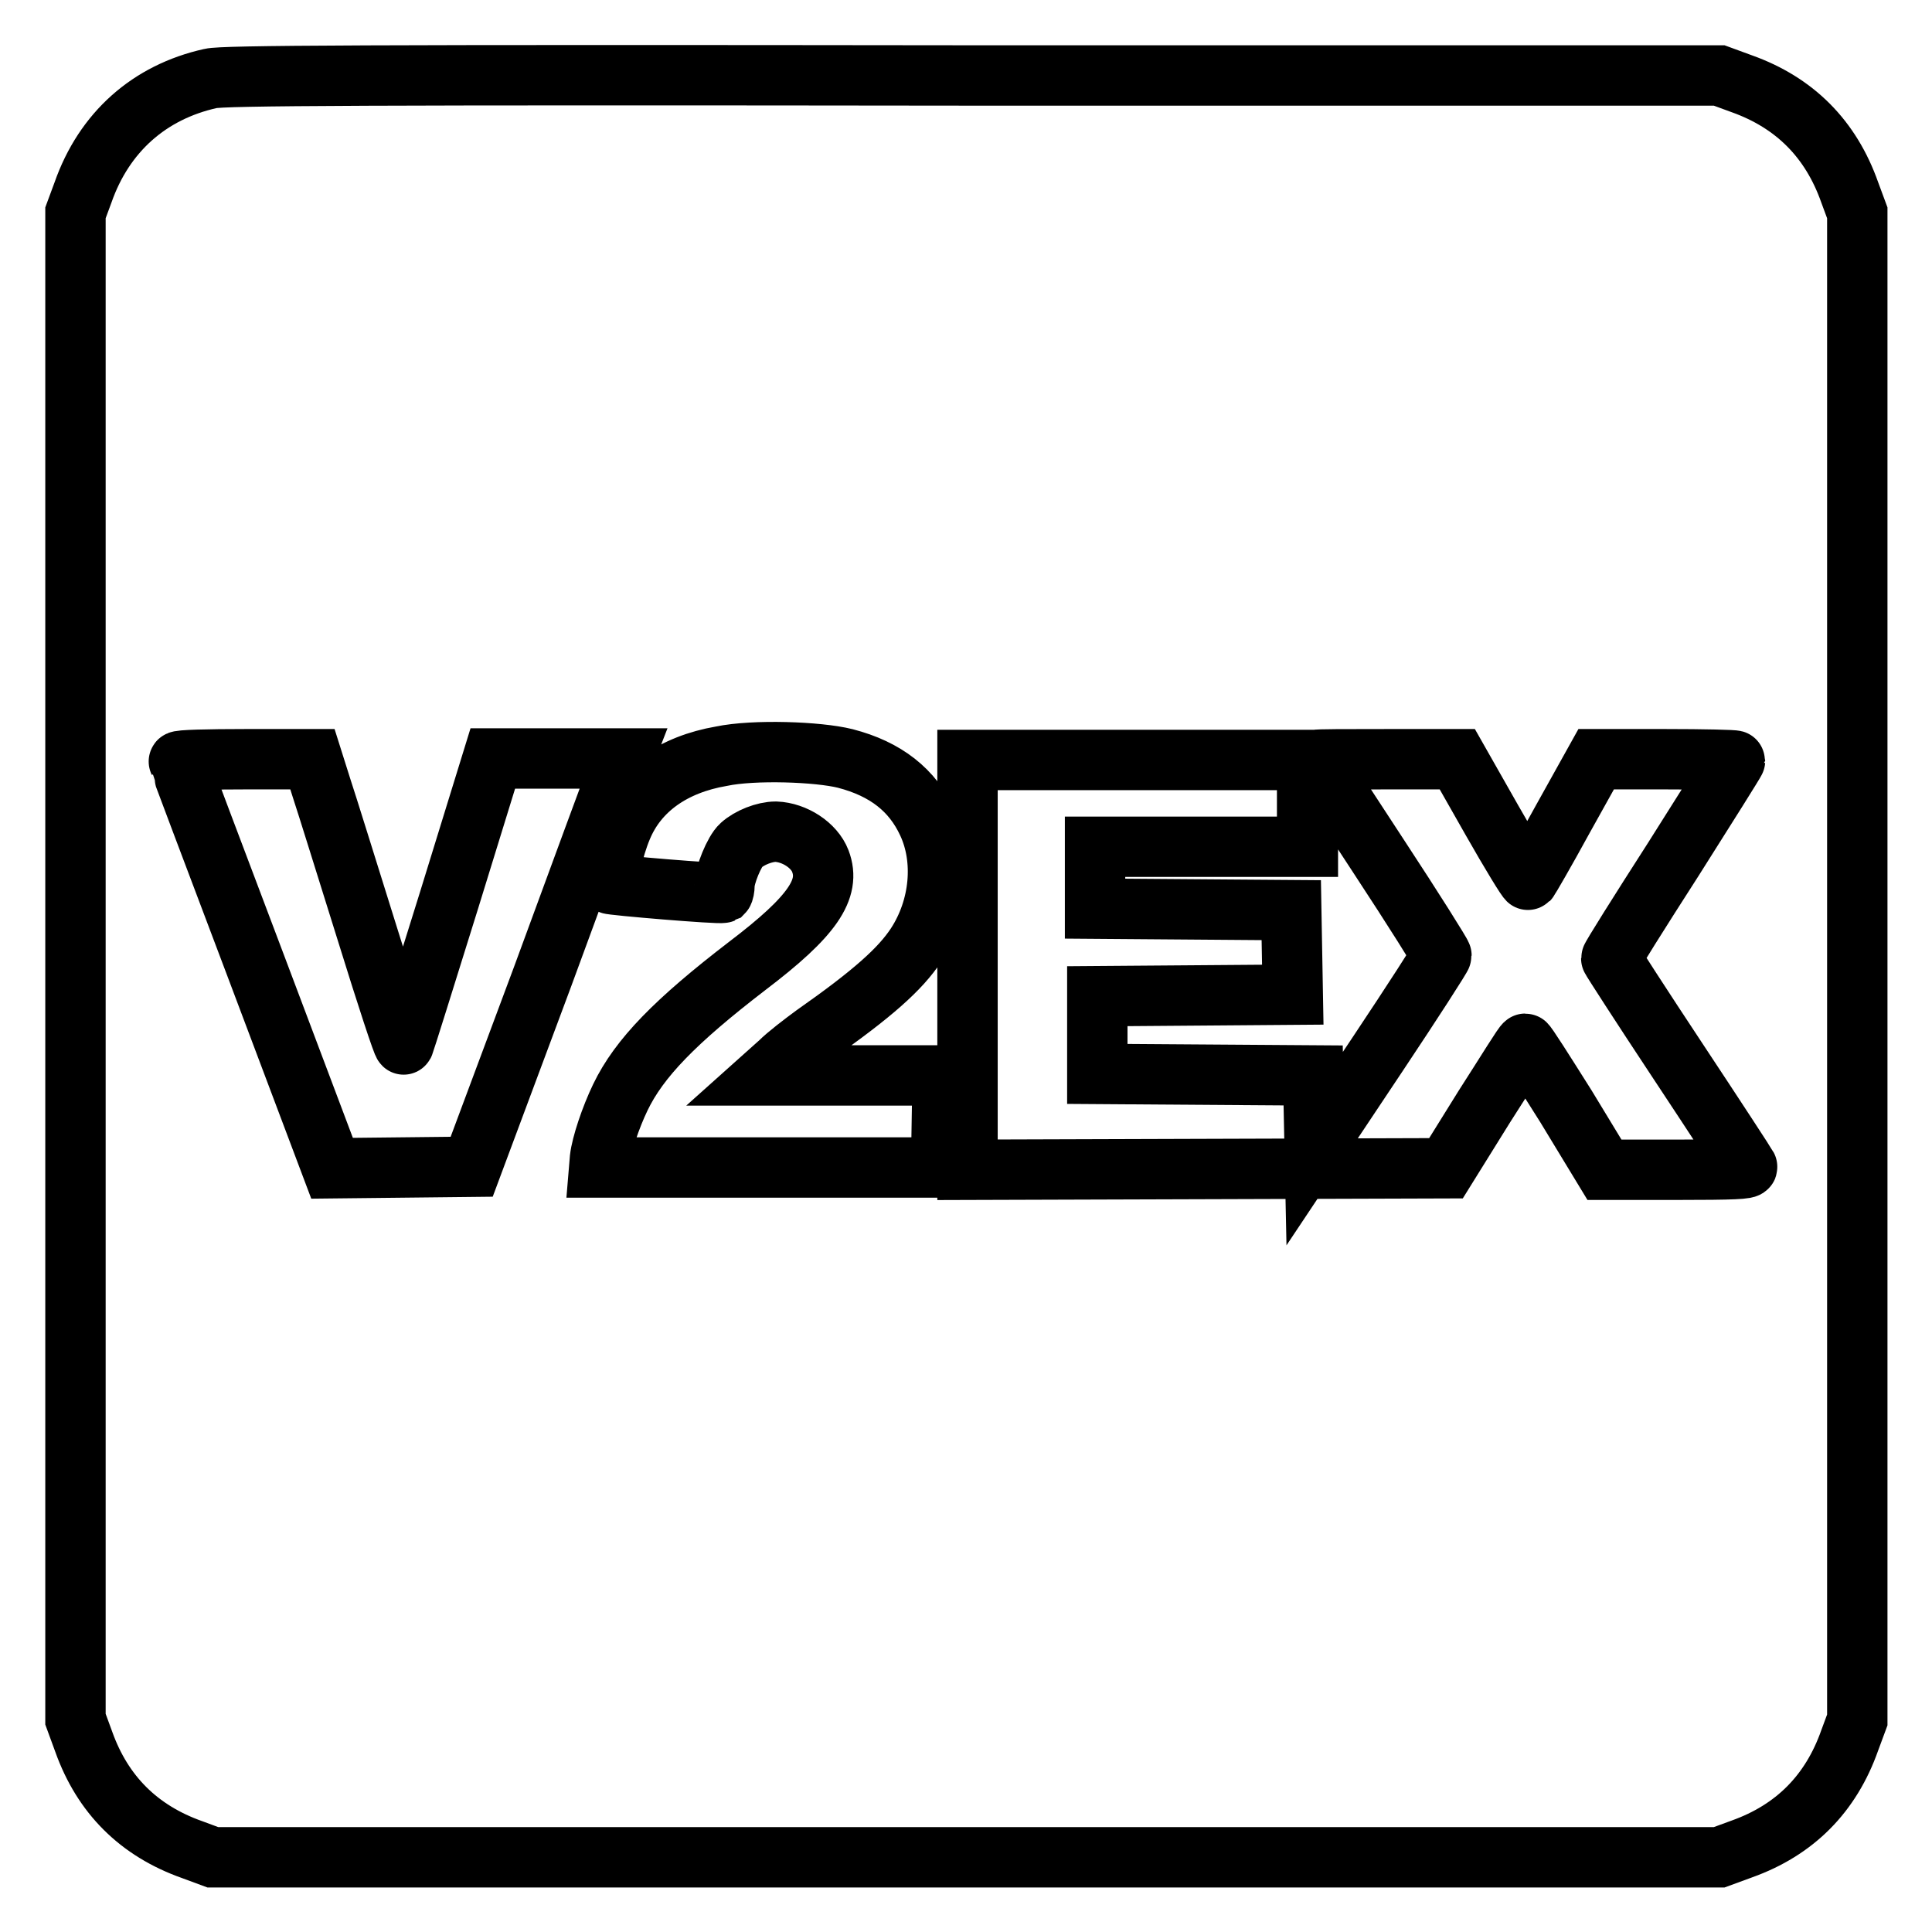 <?xml version="1.0" encoding="utf-8"?>
<!-- Svg Vector Icons : http://www.onlinewebfonts.com/icon -->
<!DOCTYPE svg PUBLIC "-//W3C//DTD SVG 1.1//EN" "http://www.w3.org/Graphics/SVG/1.1/DTD/svg11.dtd">
<svg version="1.1" xmlns="http://www.w3.org/2000/svg" xmlns:xlink="http://www.w3.org/1999/xlink" x="0px" y="0px" viewBox="0 0 256 256" enable-background="new 0 0 256 256" xml:space="preserve">
<g> <path stroke-width="8" fill-opacity="0" stroke="#000000"  d="M27.9,10.4c-8.1,1.8-14.1,7.1-16.9,15.1l-1,2.7v199.6l1.1,3c2.5,7,7.3,11.8,14.4,14.3l2.7,1h199.6l3-1.1 c7-2.5,11.8-7.3,14.3-14.4l1-2.7V28.2l-1-2.7c-2.5-7.1-7.3-11.9-14.3-14.4l-3-1.1L128.9,10C47.8,9.9,29.5,10,27.9,10.4z M112,100.5 c5.4,1.4,8.9,4.2,10.9,8.5c2.3,4.9,1.7,11.3-1.5,16.2c-2.1,3.2-5.8,6.5-13.5,11.9c-1.5,1.1-3.6,2.7-4.6,3.7l-1.9,1.7l11.8,0h11.7 l-0.1,6.1l-0.1,6.1H79.4l0.1-1.2c0.2-1.8,1.4-5.4,2.7-8.1c2.5-5.2,7.3-10.1,16.8-17.4c8.7-6.6,11.1-10.2,9.7-13.9 c-0.8-2.1-3.4-3.8-5.9-3.9c-1.5,0-3.5,0.8-4.6,1.8c-0.9,0.8-2.2,4-2.2,5.3c0,0.4-0.1,0.9-0.2,1c-0.4,0.2-14.8-1-15.1-1.2 c-0.4-0.4,0.6-4.8,1.7-7.4c2.1-5.1,6.8-8.4,13.2-9.5C99.9,99.3,108.4,99.6,112,100.5z M42.6,104.4c0.7,2.1,3.4,10.8,6,19.1 c2.6,8.4,4.8,15.1,4.9,14.9c0.1-0.2,2.8-8.8,6-19.1l5.8-18.8h17.3l-0.7,1.8c-0.4,1-4.9,13.2-10,27.1l-9.4,25.2l-9.2,0.1l-9.3,0.1 L33.9,128c-5.6-14.8-10.2-27-10.2-27.1c-0.1-0.2,3.9-0.3,8.8-0.3h8.9L42.6,104.4z M173.3,106.4v5.8h-28.2v8.2l13,0.1l13,0.1 l0.1,5.6l0.1,5.6l-12.9,0.1l-13,0.1v10.3l14.3,0.1l14.3,0.1l0.1,4.9l0.1,4.8l8.4-12.6c4.6-6.9,8.4-12.8,8.4-13s-3.7-6.1-8.3-13.1 c-4.6-7-8.3-12.7-8.3-12.8c0-0.1,4.2-0.1,9.4-0.1h9.3l4.6,8.1c2.5,4.4,4.7,8,4.8,7.9c0.1-0.1,2.2-3.7,4.6-8.1l4.4-7.9h9.2 c5,0,9.2,0.1,9.2,0.2c0,0.1-3.7,6-8.2,13.1c-4.5,7-8.2,12.9-8.2,13.1c0,0.1,4,6.3,8.9,13.7c4.9,7.4,9,13.7,9.1,13.9 c0.2,0.3-1.8,0.4-9.3,0.4h-9.6l-5.1-8.4c-2.9-4.6-5.3-8.4-5.4-8.3c-0.2,0-2.5,3.8-5.4,8.3l-5.1,8.2l-31.7,0.1l-31.7,0.1v-54.3h45 V106.4L173.3,106.4z"/></g>
</svg>